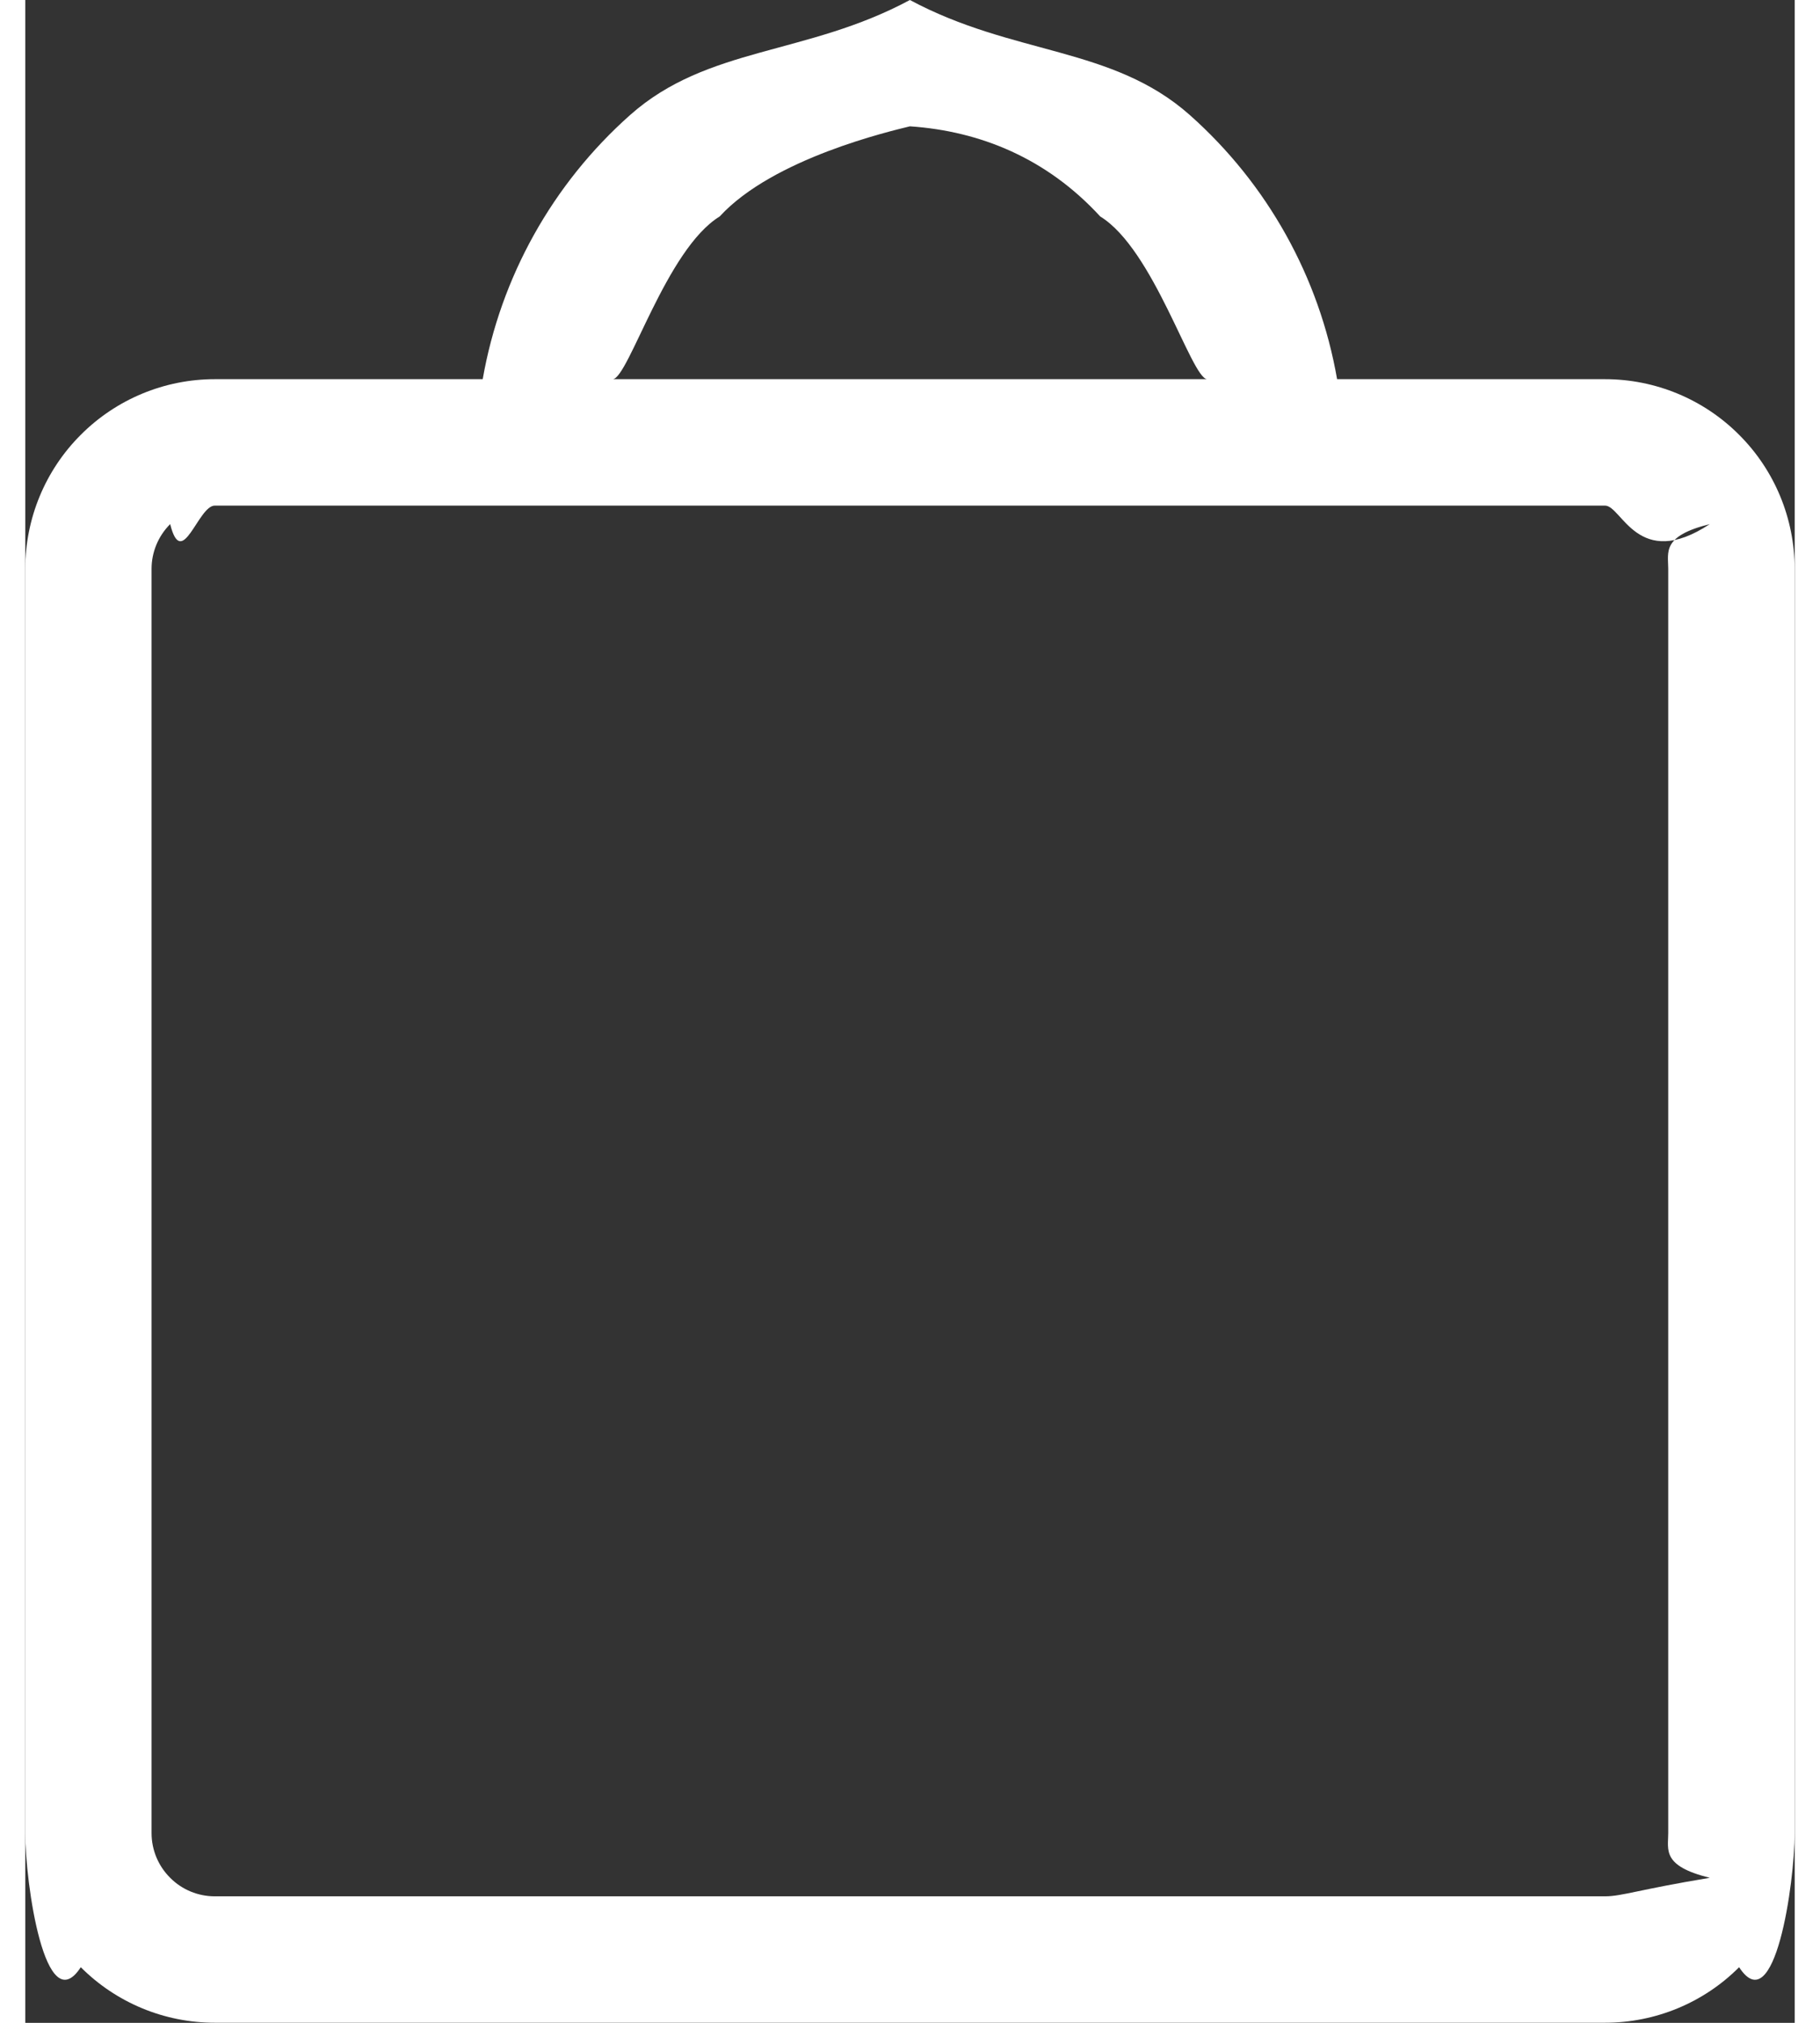 <svg
 xmlns="http://www.w3.org/2000/svg"
 xmlns:xlink="http://www.w3.org/1999/xlink"
 width="18px" height="20px" viewBox="0 0 17.5 20">
<rect x="0" y="0" width="17.5" height="20" fill="#333333" stroke="none"/>
<path fill-rule="evenodd"  fill="rgb(255, 255, 255)"
 d="M16.950,19.450 C16.599,19.802 16.122,19.999 15.624,19.999 L1.874,19.999 C1.377,19.999 0.900,19.802 0.549,19.450 C0.197,19.99 0.0,18.622 0.0,18.124 L0.0,5.624 C0.0,5.127 0.197,4.650 0.549,4.299 C0.900,3.947 1.377,3.749 1.874,3.749 L4.524,3.749 C4.701,2.739 5.215,1.818 5.982,1.137 C6.749,0.456 7.725,0.55 8.749,0.0 C9.774,0.55 10.749,0.456 11.517,1.137 C12.284,1.818 12.798,2.739 12.974,3.749 L15.624,3.749 C16.122,3.749 16.599,3.947 16.950,4.299 C17.302,4.650 17.499,5.127 17.499,5.624 L17.499,18.124 C17.499,18.622 17.302,19.99 16.950,19.450 ZM10.631,2.14 C10.102,1.564 9.443,1.296 8.749,1.249 C8.56,1.296 7.397,1.564 6.868,2.14 C6.339,2.464 5.969,3.73 5.812,3.749 L11.687,3.749 C11.530,3.73 11.160,2.464 10.631,2.14 ZM16.249,5.624 C16.249,5.459 16.184,5.300 16.66,5.182 C15.949,5.65 15.790,4.999 15.624,4.999 L1.874,4.999 C1.709,4.999 1.550,5.65 1.433,5.182 C1.315,5.300 1.249,5.459 1.249,5.624 L1.249,18.124 C1.249,18.290 1.315,18.449 1.433,18.566 C1.550,18.684 1.709,18.749 1.874,18.749 L15.624,18.749 C15.790,18.749 15.949,18.684 16.66,18.566 C16.184,18.449 16.249,18.290 16.249,18.124 L16.249,5.624 Z"/>
</svg>
